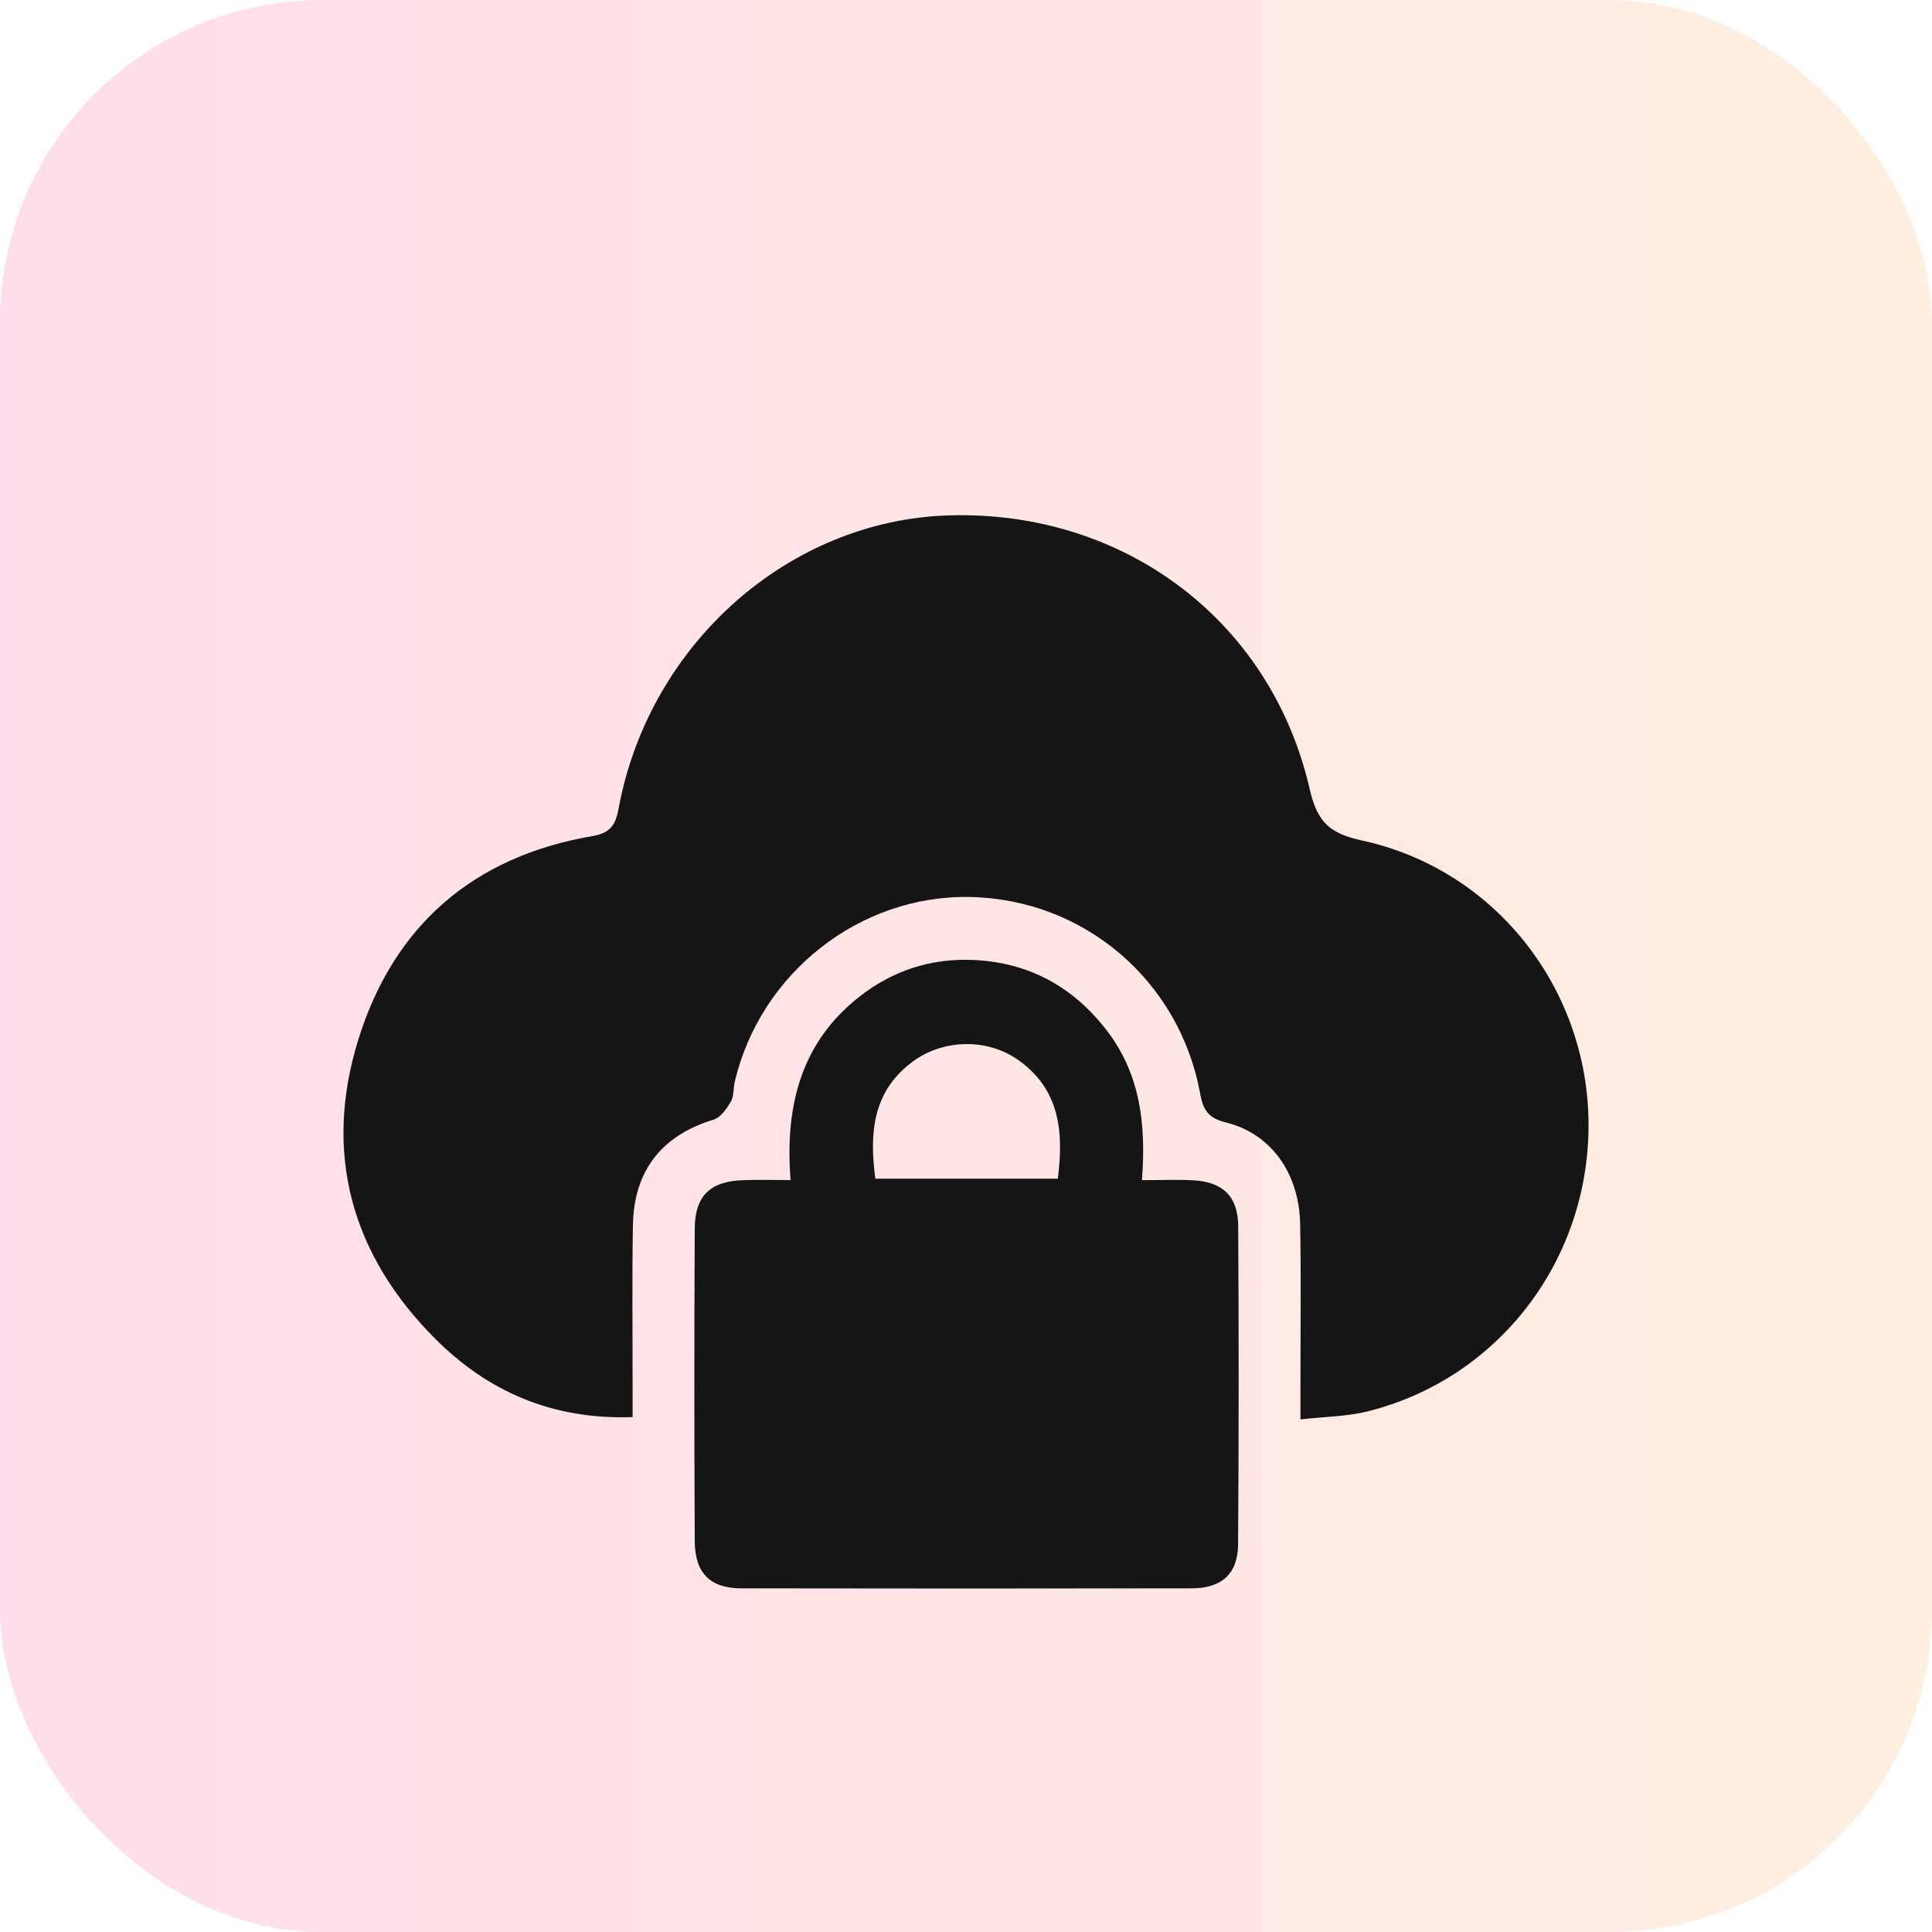 <svg width="90" height="90" viewBox="0 0 90 90" fill="none" xmlns="http://www.w3.org/2000/svg">
<rect opacity="0.15" width="90" height="90" rx="15" fill="url(#paint0_linear_1654_936)"/>
<g filter="url(#filter0_d_1654_936)">
<path d="M29.469 62.014C25.715 62.144 22.711 60.812 20.251 58.342C16.381 54.456 15.048 49.731 16.688 44.44C18.351 39.076 22.098 35.888 27.591 34.95C28.46 34.801 28.68 34.404 28.82 33.648C30.239 25.992 36.758 20.228 44.209 20.008C52.343 19.768 59.2 24.883 61.008 32.749C61.365 34.306 61.94 34.825 63.449 35.154C69.632 36.498 73.961 42.028 74 48.328C74.036 54.691 69.825 60.217 63.712 61.747C62.761 61.985 61.752 61.99 60.581 62.122C60.581 61.475 60.581 61.042 60.581 60.609C60.578 58.08 60.614 55.55 60.566 53.021C60.52 50.654 59.214 48.808 57.106 48.289C56.271 48.083 56.042 47.691 55.907 46.94C54.943 41.671 50.491 37.888 45.184 37.785C40.054 37.688 35.43 41.313 34.23 46.384C34.156 46.7 34.192 47.072 34.037 47.334C33.846 47.662 33.562 48.061 33.236 48.159C30.841 48.889 29.53 50.517 29.484 53.07C29.44 55.558 29.472 58.048 29.469 60.535C29.469 60.974 29.469 61.414 29.469 62.014Z" fill="#151515"/>
<path d="M53.195 50.975C54.127 50.975 54.851 50.945 55.571 50.982C56.957 51.053 57.671 51.726 57.681 53.119C57.71 58.055 57.71 62.993 57.676 67.929C57.667 69.31 56.918 69.988 55.52 69.991C48.521 70.003 41.519 70.003 34.52 69.991C33.086 69.988 32.374 69.281 32.364 67.8C32.34 62.944 32.34 58.09 32.364 53.234C32.371 51.707 33.081 51.031 34.609 50.977C35.29 50.953 35.974 50.972 36.828 50.972C36.558 47.562 37.294 44.575 40.039 42.425C41.594 41.208 43.374 40.635 45.329 40.718C47.891 40.829 49.965 41.94 51.544 43.985C53.099 45.992 53.405 48.345 53.195 50.975ZM49.277 50.908C49.564 48.688 49.354 46.705 47.389 45.348C45.955 44.359 43.926 44.413 42.524 45.449C40.645 46.837 40.493 48.783 40.776 50.908C43.642 50.908 46.435 50.908 49.277 50.908Z" fill="#151515"/>
</g>
<defs>
<filter id="filter0_d_1654_936" x="12" y="20" width="66" height="58" filterUnits="userSpaceOnUse" color-interpolation-filters="sRGB">
<feFlood flood-opacity="0" result="BackgroundImageFix"/>
<feColorMatrix in="SourceAlpha" type="matrix" values="0 0 0 0 0 0 0 0 0 0 0 0 0 0 0 0 0 0 127 0" result="hardAlpha"/>
<feOffset dy="4"/>
<feGaussianBlur stdDeviation="2"/>
<feComposite in2="hardAlpha" operator="out"/>
<feColorMatrix type="matrix" values="0 0 0 0 0 0 0 0 0 0 0 0 0 0 0 0 0 0 0.25 0"/>
<feBlend mode="normal" in2="BackgroundImageFix" result="effect1_dropShadow_1654_936"/>
<feBlend mode="normal" in="SourceGraphic" in2="effect1_dropShadow_1654_936" result="shape"/>
</filter>
<linearGradient id="paint0_linear_1654_936" x1="0" y1="45" x2="90" y2="45" gradientUnits="userSpaceOnUse">
<stop stop-color="#FE1776"/>
<stop offset="1" stop-color="#F8922E"/>
</linearGradient>
</defs>
</svg>
